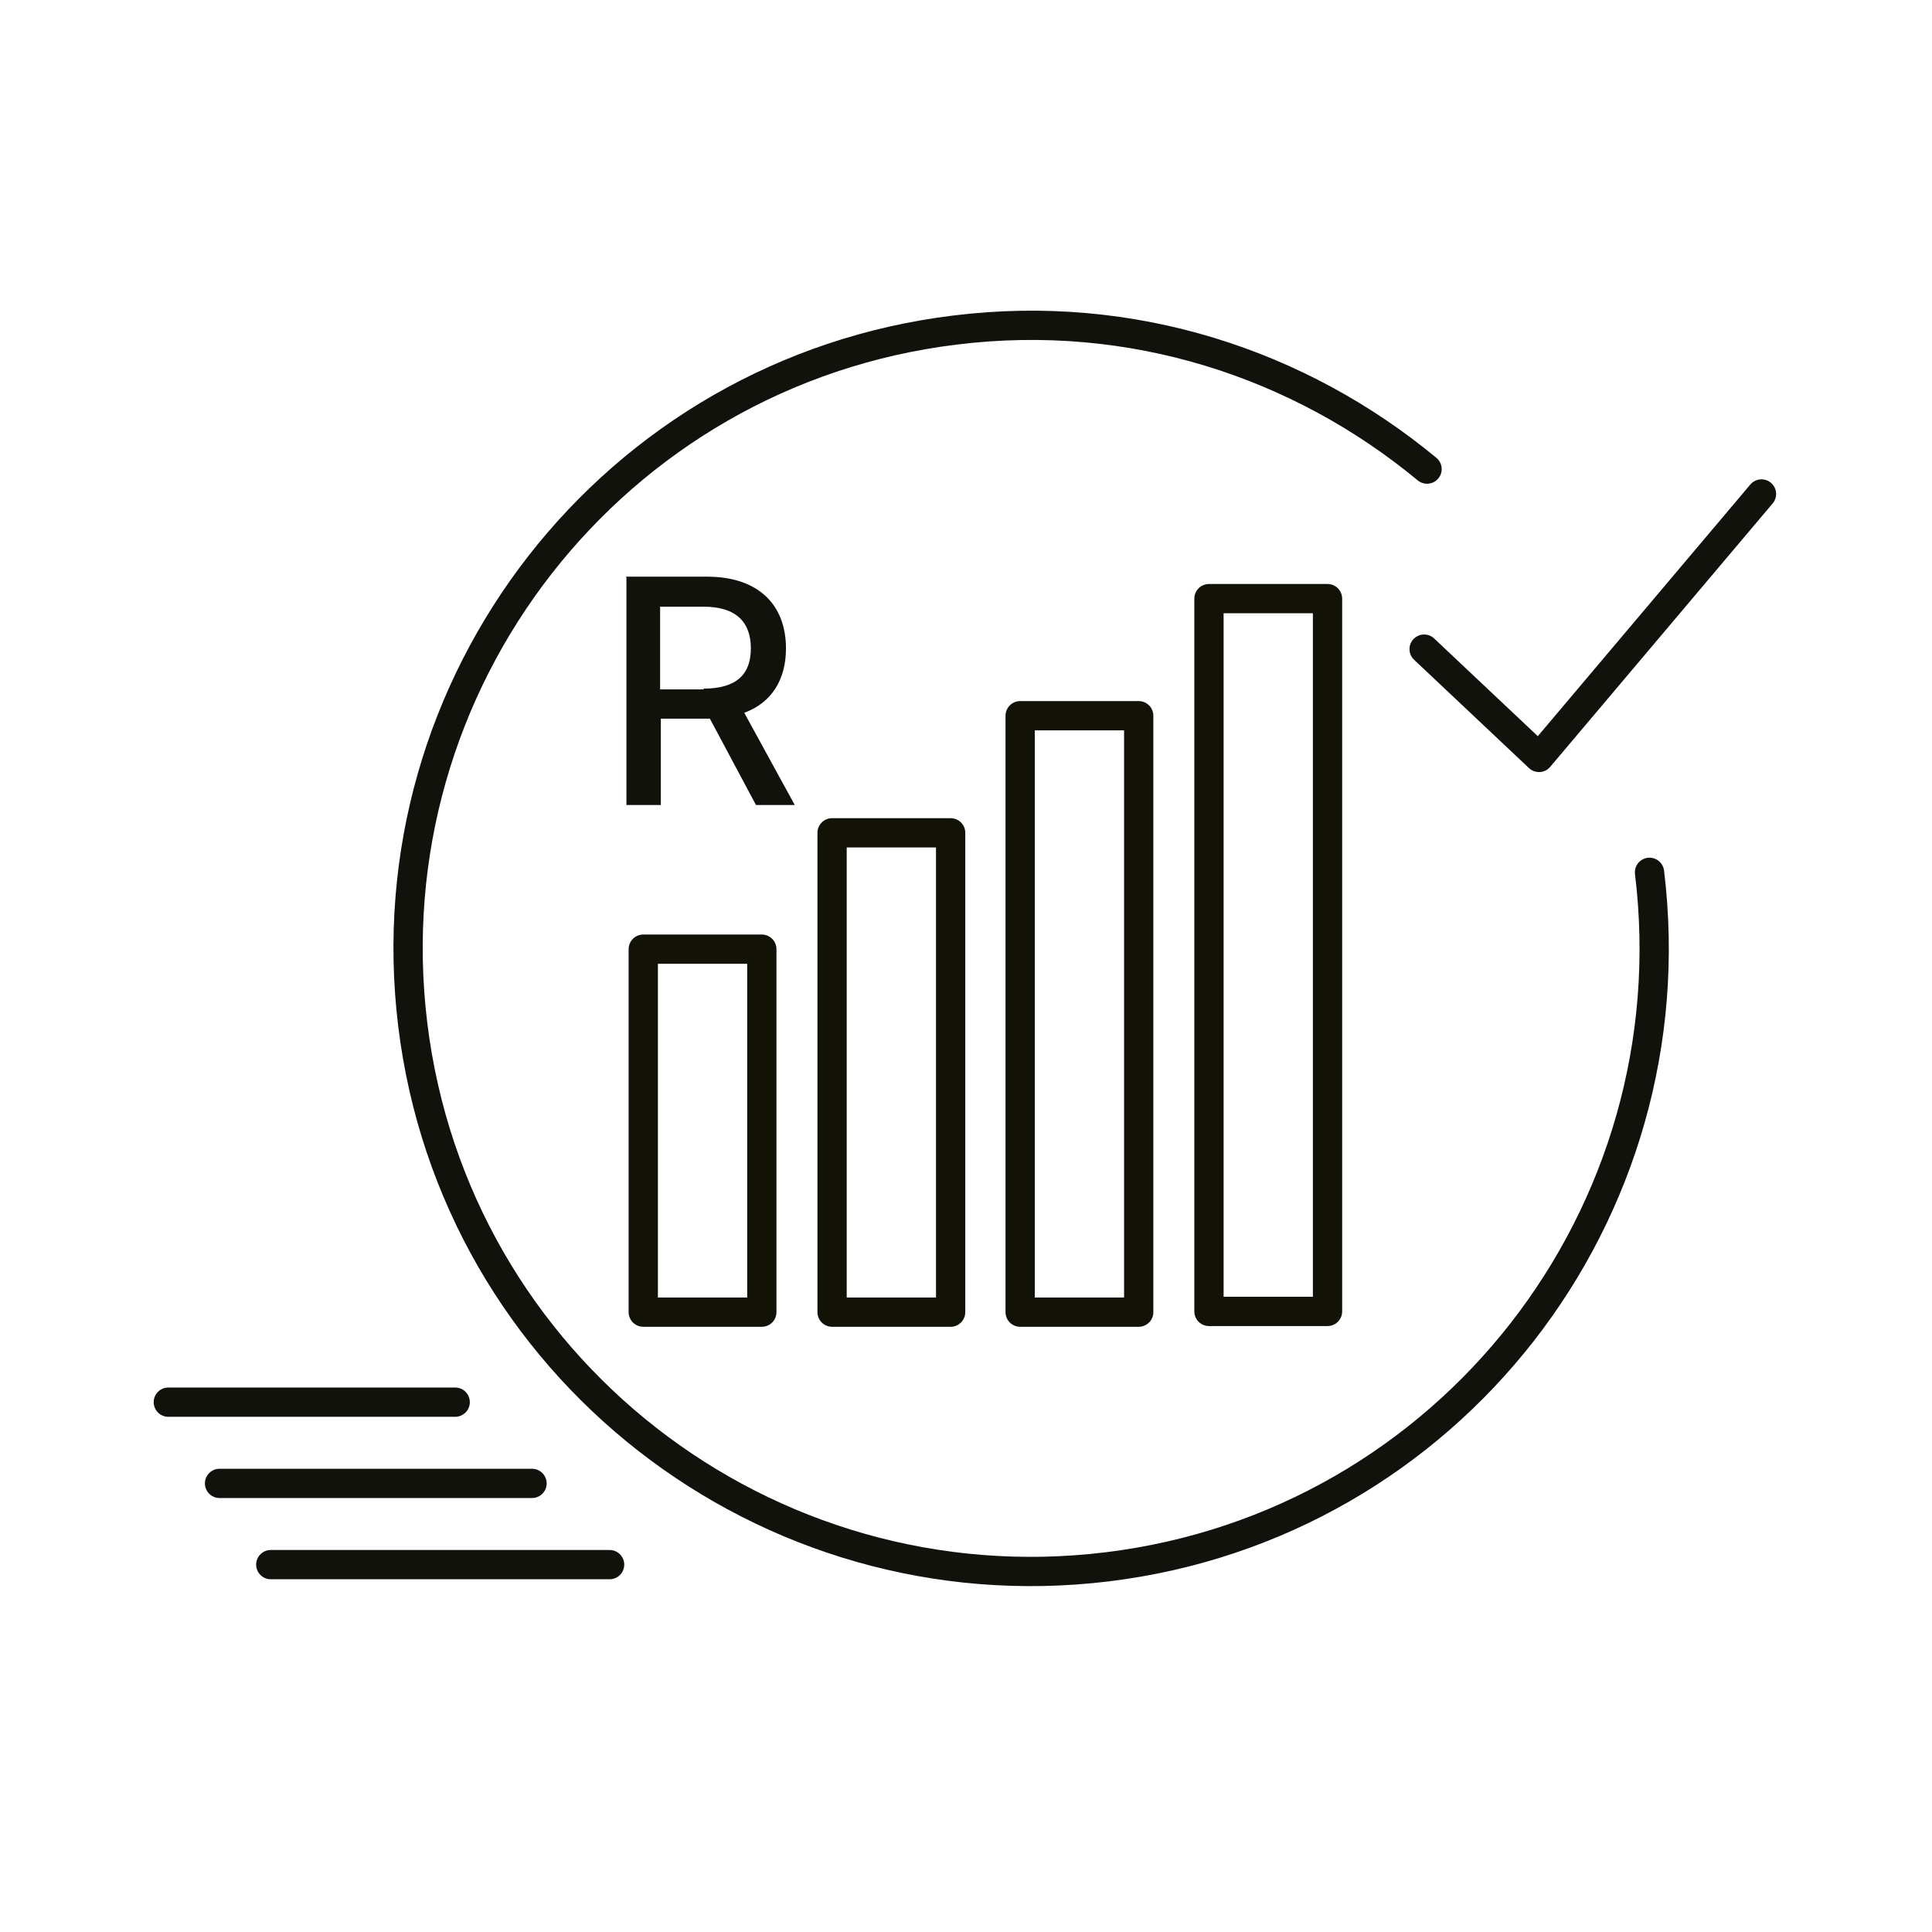 <?xml version="1.0" encoding="UTF-8"?>
<svg xmlns="http://www.w3.org/2000/svg" id="R" width="264" height="264" viewBox="0 0 26.4 26.4">
  <defs>
    <style>.cls-1{fill:#12120d;}.cls-2{stroke-miterlimit:10;}.cls-2,.cls-3{stroke:#12120d;}.cls-2,.cls-3,.cls-4{fill:none;stroke-linecap:round;stroke-width:.4px;}.cls-3,.cls-4{stroke-linejoin:round;}.cls-4{stroke:#131207;}</style>
  </defs>
  <g id="Radio-Resource-Measurement">
    <rect class="cls-4" x="8.79" y="12.97" width="1.62" height="4.96"></rect>
    <rect class="cls-4" x="11.37" y="11.38" width="1.62" height="6.55"></rect>
    <rect class="cls-4" x="13.94" y="9.78" width="1.62" height="8.15"></rect>
    <rect class="cls-4" x="16.52" y="8.18" width="1.62" height="9.74"></rect>
    <polyline class="cls-3" points="19.46 8.87 21.03 10.35 24.07 6.75"></polyline>
    <path class="cls-2" d="M19.5,6.41c-1.74-1.44-4.03-2.2-6.45-1.9-4.67,.57-7.98,4.82-7.41,9.49,.57,4.67,4.82,7.98,9.49,7.41s7.98-4.82,7.41-9.49"></path>
    <path class="cls-1" d="M8.55,7.88h1.11c.72,0,1.08,.4,1.08,.98,0,.42-.19,.74-.57,.88l.69,1.26h-.53l-.63-1.18h-.67v1.18h-.47v-3.11Zm1.06,1.53c.46,0,.65-.2,.65-.55s-.19-.57-.65-.57h-.59v1.13h.6Z"></path>
    <g>
      <line class="cls-3" x1="8.33" y1="21.38" x2="3.7" y2="21.38"></line>
      <line class="cls-3" x1="7.27" y1="20.27" x2="3" y2="20.27"></line>
      <line class="cls-3" x1="6.22" y1="19.16" x2="2.3" y2="19.16"></line>
    </g>
  </g>
</svg>
